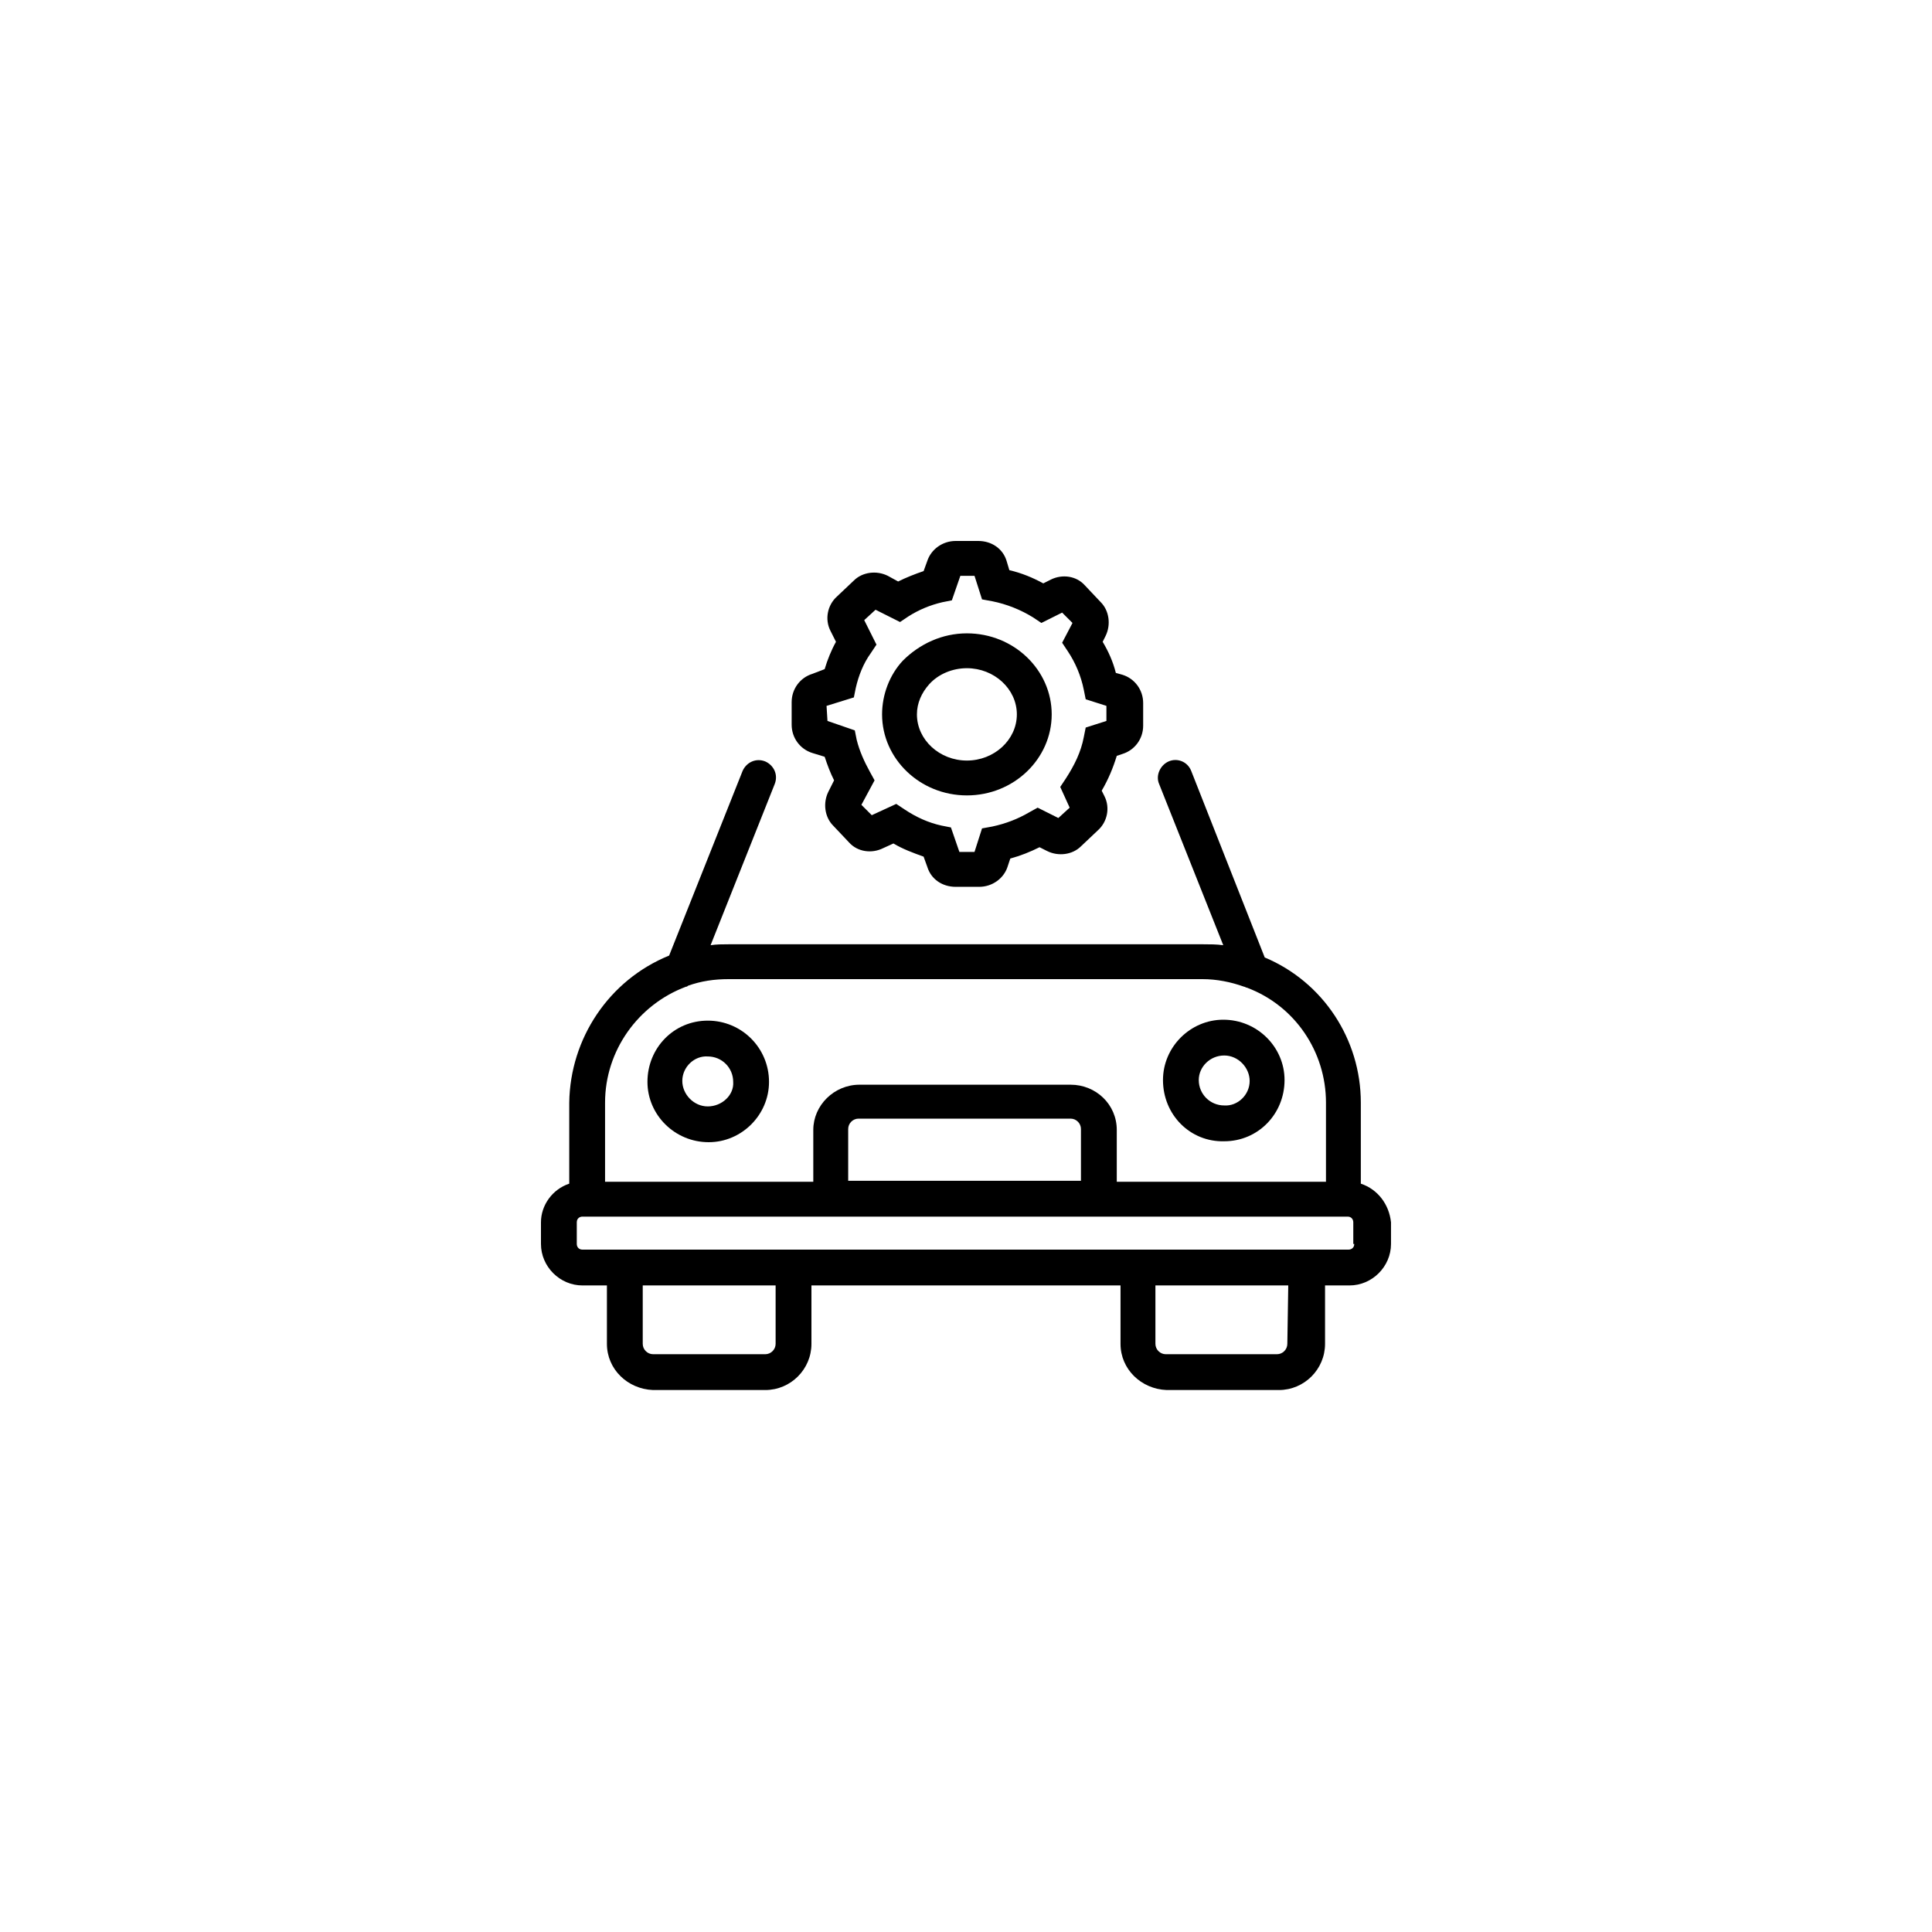 <?xml version="1.0" encoding="UTF-8"?>
<svg xmlns="http://www.w3.org/2000/svg" width="50" height="50" viewBox="0 0 50 50" fill="none">
  <path d="M35.218 30.633V28.535C35.218 26.901 34.243 25.413 32.731 24.779L30.828 19.95C30.731 19.706 30.463 19.609 30.243 19.706C30.024 19.804 29.902 20.072 29.999 20.292L31.658 24.462C31.487 24.438 31.316 24.438 31.145 24.438H18.853C18.707 24.438 18.536 24.438 18.39 24.462L20.049 20.292C20.146 20.048 20.024 19.804 19.805 19.706C19.561 19.609 19.317 19.731 19.219 19.95L17.317 24.73C15.756 25.365 14.756 26.877 14.732 28.535V30.633C14.293 30.779 14 31.194 14 31.633V32.194C14 32.779 14.488 33.267 15.073 33.267H15.707V34.779C15.707 35.437 16.244 35.949 16.902 35.974H19.805C20.463 35.974 21 35.437 21 34.779V33.267H28.999V34.779C28.999 35.437 29.536 35.949 30.194 35.974H33.097C33.755 35.974 34.292 35.437 34.292 34.779V33.267H34.926C35.511 33.267 35.999 32.779 35.999 32.194V31.633C35.95 31.169 35.657 30.779 35.218 30.633ZM15.659 28.535C15.659 27.194 16.512 25.999 17.756 25.535C17.78 25.535 17.78 25.535 17.805 25.511C18.146 25.389 18.488 25.34 18.853 25.34H31.121C31.487 25.34 31.853 25.413 32.194 25.535C32.219 25.535 32.243 25.56 32.267 25.56C33.511 26.023 34.316 27.218 34.316 28.535V30.584H28.902V29.242C28.902 28.584 28.365 28.072 27.707 28.072H22.244C21.585 28.072 21.048 28.608 21.048 29.242V30.584H15.659V28.535ZM21.951 30.559V29.218C21.951 29.072 22.073 28.95 22.219 28.95H27.707C27.853 28.95 27.975 29.072 27.975 29.218V30.559H21.951ZM20.073 34.779C20.073 34.925 19.951 35.047 19.805 35.047H16.902C16.756 35.047 16.634 34.925 16.634 34.779V33.267H20.073V34.779ZM33.316 34.779C33.316 34.925 33.194 35.047 33.048 35.047H30.17C30.024 35.047 29.902 34.925 29.902 34.779V33.267H33.34L33.316 34.779ZM35.048 32.194C35.048 32.291 34.974 32.34 34.901 32.34H15.073C14.976 32.34 14.927 32.267 14.927 32.194V31.633C14.927 31.535 15 31.486 15.073 31.486H34.877C34.974 31.486 35.023 31.559 35.023 31.633V32.194H35.048Z" fill="black"></path>
  <path d="M18.317 26.414C17.439 26.414 16.756 27.121 16.756 27.999C16.756 28.853 17.463 29.56 18.341 29.56C19.195 29.56 19.902 28.853 19.902 27.999C19.902 27.121 19.195 26.414 18.317 26.414ZM18.317 28.634C17.951 28.634 17.658 28.316 17.658 27.975C17.658 27.609 17.975 27.317 18.317 27.341C18.683 27.341 18.975 27.634 18.975 27.999C19 28.341 18.683 28.634 18.317 28.634Z" fill="black"></path>
  <path d="M31.683 29.536C32.561 29.536 33.244 28.828 33.244 27.951C33.244 27.097 32.537 26.39 31.659 26.39C30.805 26.39 30.098 27.097 30.098 27.951C30.098 28.853 30.805 29.56 31.683 29.536ZM31.683 27.316C32.049 27.316 32.341 27.634 32.341 27.975C32.341 28.341 32.024 28.633 31.683 28.609C31.317 28.609 31.024 28.316 31.024 27.951C31.024 27.609 31.317 27.316 31.683 27.316Z" fill="black"></path>
  <path d="M21.025 19.488L21.342 19.585C21.415 19.805 21.488 20 21.586 20.195L21.439 20.488C21.293 20.78 21.342 21.146 21.561 21.366L21.976 21.805C22.195 22.048 22.561 22.097 22.854 21.951L23.122 21.829C23.366 21.975 23.634 22.073 23.903 22.17L24 22.439C24.098 22.756 24.39 22.951 24.732 22.951H25.342C25.683 22.951 25.976 22.731 26.073 22.439L26.146 22.219C26.415 22.146 26.659 22.048 26.903 21.926L27.098 22.024C27.39 22.17 27.756 22.122 27.976 21.902L28.415 21.487C28.659 21.268 28.732 20.902 28.585 20.609L28.512 20.463C28.683 20.17 28.805 19.878 28.902 19.561L29.049 19.512C29.366 19.414 29.585 19.122 29.585 18.78V18.195C29.585 17.854 29.366 17.561 29.049 17.463L28.878 17.415C28.805 17.122 28.683 16.854 28.537 16.61L28.61 16.463C28.756 16.171 28.707 15.805 28.488 15.585L28.073 15.146C27.854 14.902 27.488 14.854 27.195 15L27 15.098C26.732 14.951 26.439 14.829 26.122 14.756L26.049 14.512C25.951 14.195 25.659 14 25.317 14H24.732C24.39 14 24.098 14.22 24 14.512L23.903 14.78C23.683 14.854 23.439 14.951 23.244 15.049L22.976 14.902C22.683 14.756 22.317 14.805 22.098 15.024L21.659 15.439C21.415 15.659 21.342 16.024 21.488 16.317L21.635 16.61C21.513 16.829 21.415 17.073 21.342 17.317L21.025 17.439C20.708 17.536 20.488 17.829 20.488 18.171V18.756C20.488 19.097 20.708 19.39 21.025 19.488ZM21.391 18.268L22.098 18.049L22.147 17.805C22.22 17.488 22.342 17.171 22.537 16.902L22.683 16.683L22.366 16.049L22.659 15.78L23.293 16.098L23.512 15.951C23.781 15.78 24.073 15.659 24.39 15.585L24.634 15.537L24.854 14.902H25.22L25.415 15.512L25.683 15.561C26.049 15.634 26.415 15.78 26.732 15.976L26.951 16.122L27.488 15.854L27.756 16.122L27.488 16.634L27.634 16.854C27.829 17.146 27.976 17.488 28.049 17.854L28.098 18.097L28.634 18.268V18.658L28.098 18.829L28.049 19.073C27.976 19.463 27.805 19.805 27.585 20.146L27.439 20.366L27.683 20.902L27.39 21.17L26.854 20.902L26.634 21.024C26.342 21.195 26.025 21.317 25.683 21.39L25.415 21.439L25.22 22.048H24.829L24.61 21.414L24.366 21.366C24.025 21.292 23.708 21.146 23.415 20.951L23.195 20.805L22.561 21.097L22.293 20.829L22.634 20.195L22.513 19.975C22.366 19.707 22.244 19.439 22.171 19.146L22.122 18.902L21.415 18.658L21.391 18.268Z" fill="black"></path>
  <path d="M25.023 20.585C26.243 20.585 27.218 19.634 27.218 18.488C27.218 17.342 26.243 16.391 25.023 16.391C24.389 16.391 23.804 16.659 23.365 17.098C23.023 17.464 22.828 17.976 22.828 18.488C22.828 19.634 23.804 20.585 25.023 20.585ZM24.048 17.708C24.291 17.439 24.657 17.293 25.023 17.293C25.73 17.293 26.316 17.83 26.316 18.488C26.316 19.147 25.73 19.683 25.023 19.683C24.316 19.683 23.73 19.147 23.73 18.488C23.73 18.195 23.852 17.927 24.048 17.708Z" fill="black"></path>
</svg>
